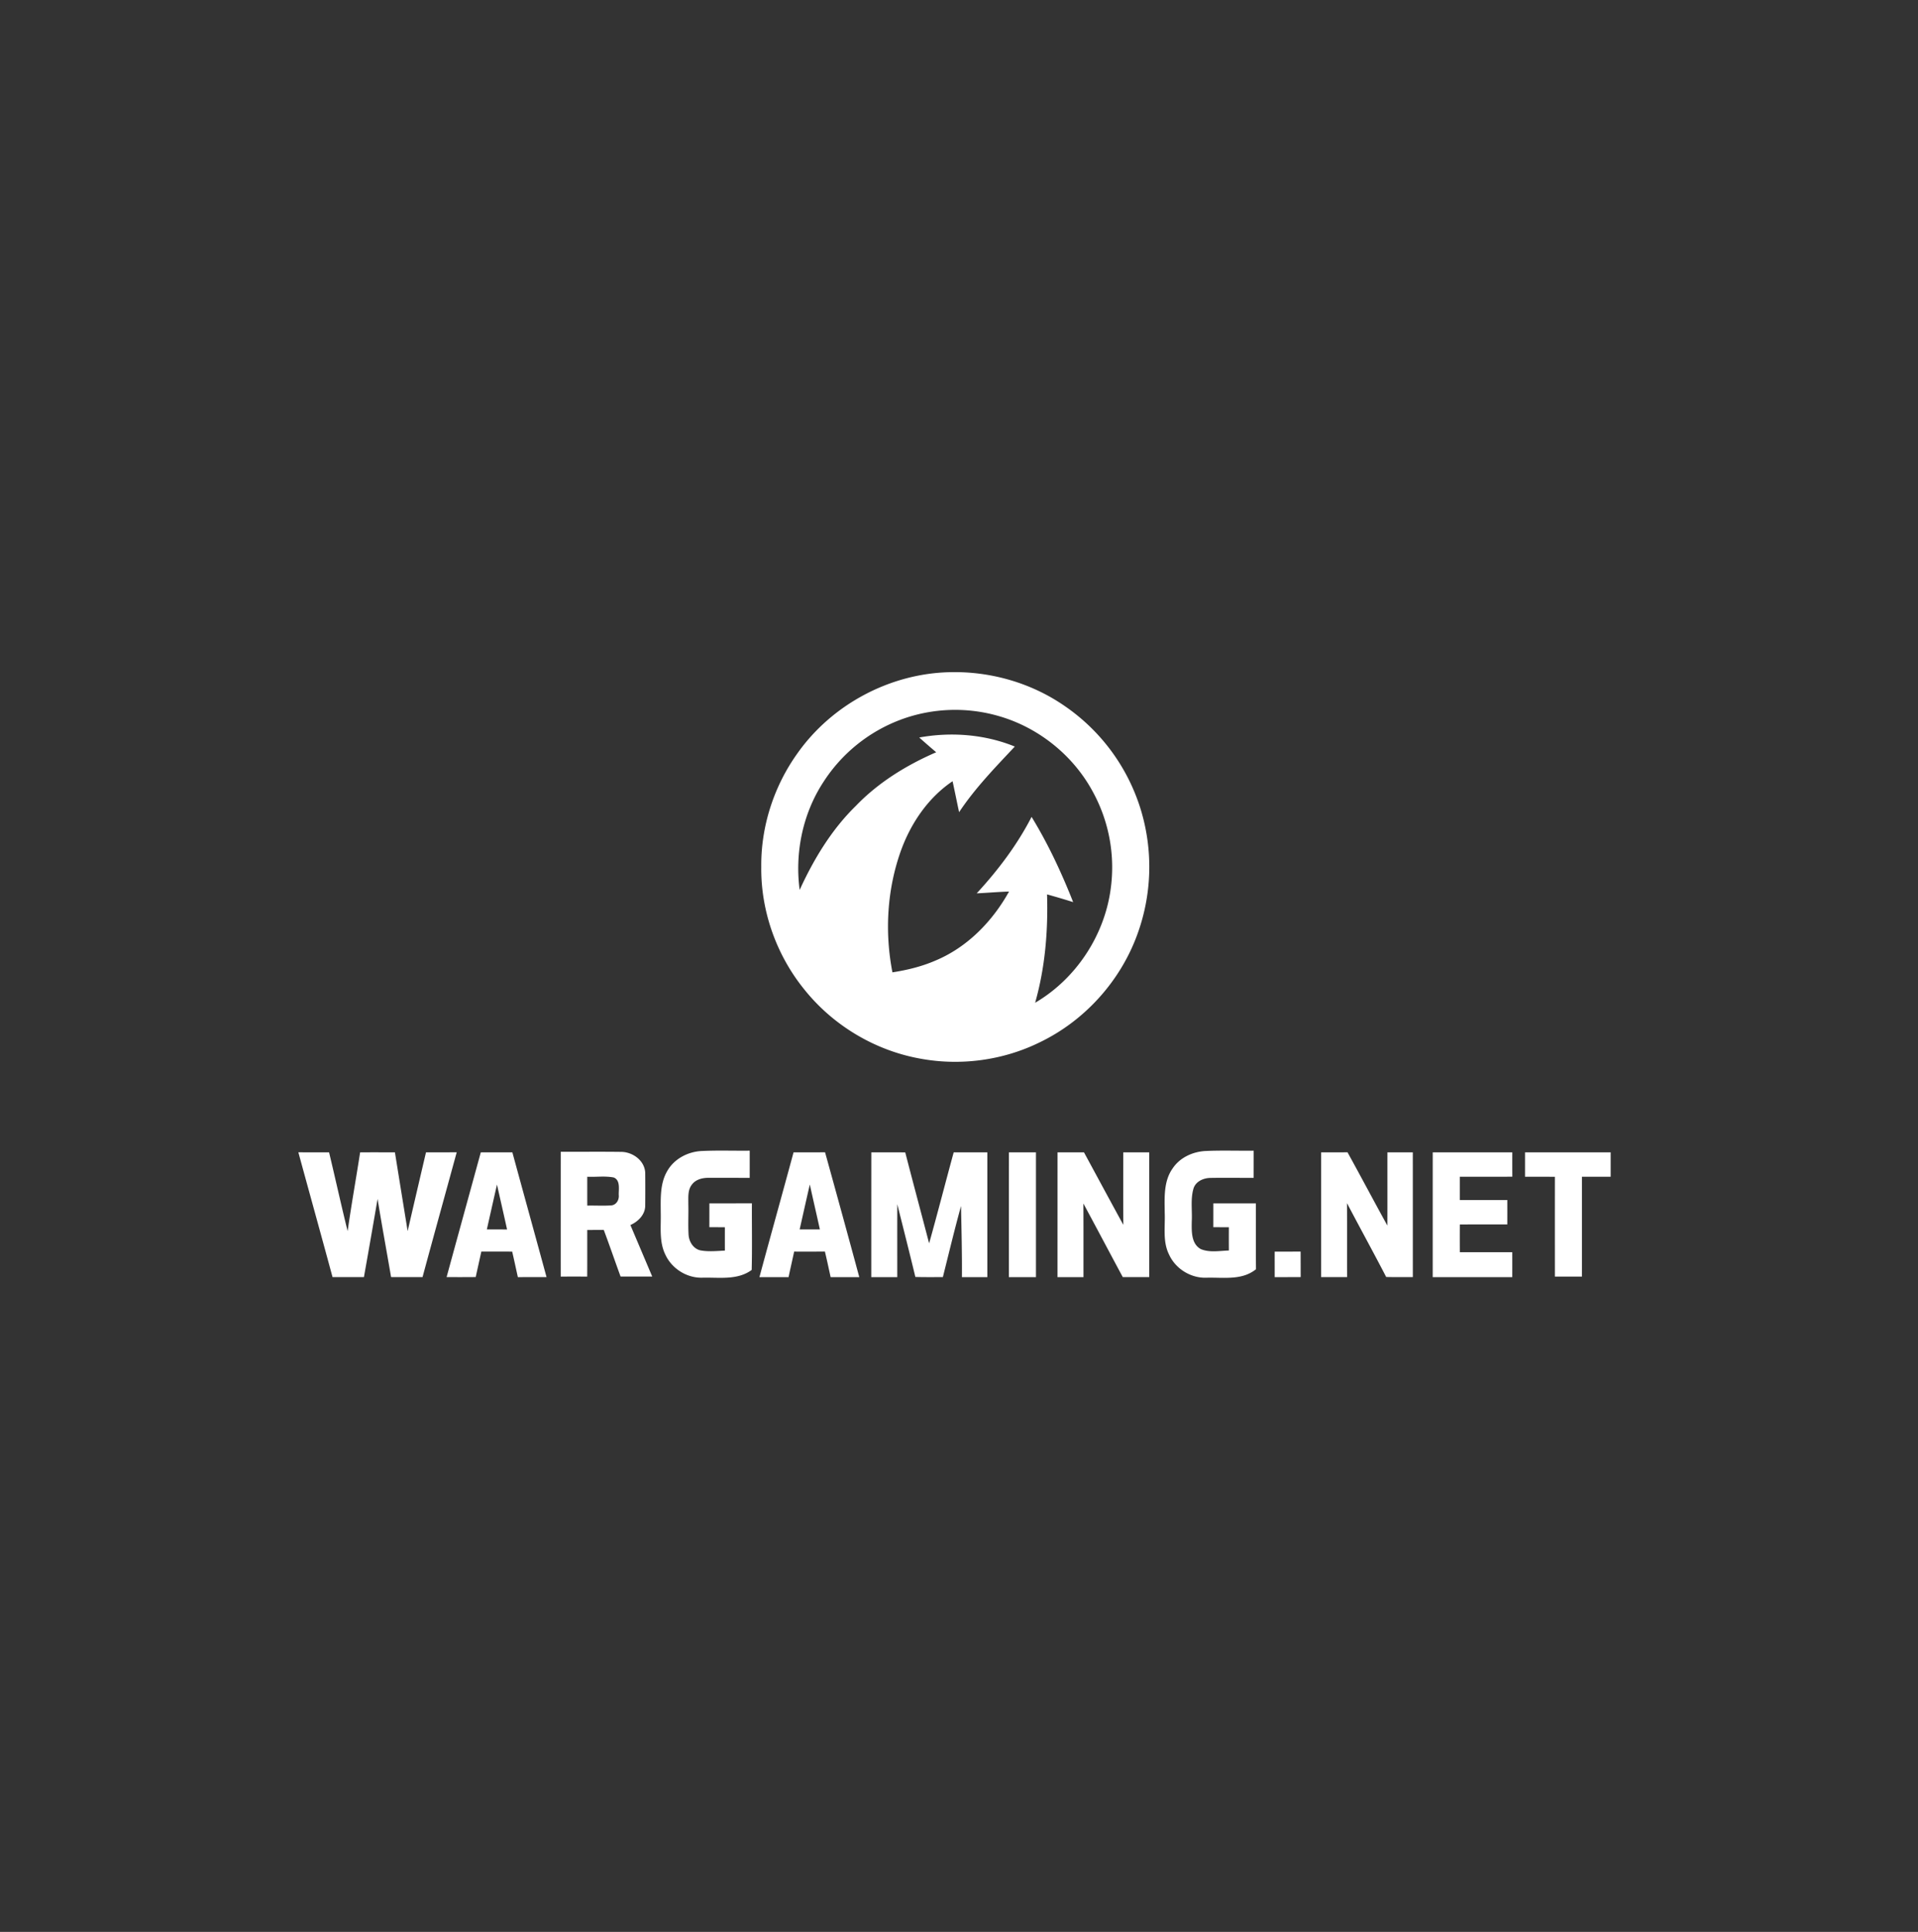 <?xml version="1.0" encoding="UTF-8"?> <svg xmlns="http://www.w3.org/2000/svg" width="140" height="141" fill="none"><rect width="100%" height="100%" fill="#333333" stroke="none"/> <path d="M69.376 49.059c2.955-.066 5.937.794 8.368 2.49a14.203 14.203 0 0 1 5.504 7.475 14.354 14.354 0 0 1-.286 9.322c-1.257 3.337-3.822 6.156-7.023 7.706-2.717 1.352-5.876 1.767-8.851 1.197-3.257-.603-6.273-2.414-8.351-4.998-2.05-2.509-3.21-5.746-3.17-8.992-.03-2.942.924-5.875 2.63-8.262 2.53-3.593 6.795-5.861 11.179-5.938Zm-3.65 3.474a11.494 11.494 0 0 0-5.624 4.544c-1.504 2.3-2.096 5.152-1.733 7.873 1.03-2.246 2.33-4.403 4.106-6.136 1.644-1.71 3.696-2.972 5.86-3.909a73.83 73.83 0 0 1-1.238-1.077c2.324-.422 4.781-.235 6.977.66-1.433 1.526-2.904 3.037-4.066 4.79-.163-.752-.313-1.508-.477-2.26-1.786 1.205-3.051 3.07-3.775 5.083-1.009 2.824-1.187 5.927-.615 8.866 1.065-.165 2.123-.421 3.115-.849 2.335-.966 4.178-2.858 5.396-5.047-.788.021-1.573.095-2.36.13 1.555-1.686 2.955-3.534 4.006-5.58 1.206 1.97 2.186 4.07 3.034 6.22a55.434 55.434 0 0 0-1.905-.563c.08 2.661-.14 5.34-.87 7.909 2.962-1.734 5.046-4.876 5.512-8.284a11.47 11.47 0 0 0-1.24-7.002c-1.406-2.683-3.923-4.743-6.816-5.605a11.418 11.418 0 0 0-7.287.236ZM48.701 85.475c.508-.905 1.528-1.43 2.545-1.469 1.158-.055 2.318-.01 3.478-.024l-.001 1.984c-.996.001-1.993-.004-2.99-.002-.455-.005-.957.115-1.237.505-.307.398-.246.931-.252 1.404.02.75-.026 1.5.018 2.25.032.502.345 1.02.864 1.136.588.108 1.19.044 1.785.017-.002-.568-.002-1.136 0-1.704-.378-.004-.755-.005-1.133-.007.002-.578.002-1.157.002-1.736l3.104-.001c-.009 1.62.024 3.242-.016 4.86-1.056.775-2.403.529-3.62.566-1.132.025-2.227-.673-2.693-1.708-.452-.942-.3-2.011-.325-3.022-.003-1.026-.066-2.129.471-3.049Zm36.892-.196c.532-.803 1.487-1.232 2.43-1.274 1.16-.053 2.324-.008 3.487-.022 0 .66 0 1.32-.002 1.983-1.05.006-2.1-.013-3.15.005-.508.005-1.078.25-1.241.772-.231.784-.082 1.613-.128 2.42-.008.697-.048 1.61.659 2.002.643.269 1.371.125 2.05.104-.005-.567-.003-1.132-.001-1.697l-1.133-.006.001-1.736h3.104c.007 1.602-.007 3.203.008 4.806-1.033.84-2.406.582-3.629.62-1.139.035-2.254-.659-2.72-1.701-.47-.944-.272-2.023-.312-3.035-.013-1.097-.092-2.3.576-3.24Zm-63.815-1.177c.747.003 1.494.002 2.242.002.46 1.915.879 3.84 1.355 5.752.271-1.921.616-3.832.912-5.751.847-.004 1.692-.002 2.54 0 .307 1.915.619 3.833.929 5.748.442-1.917.89-3.834 1.339-5.75.747 0 1.496.002 2.242-.002-.83 3.036-1.673 6.07-2.494 9.108-.766.002-1.531.004-2.297-.001-.325-1.903-.678-3.802-.985-5.708a859.06 859.06 0 0 1-.997 5.711h-2.291c-.822-3.038-1.666-6.07-2.495-9.109Zm10.82 9.11c.828-3.038 1.666-6.072 2.497-9.108h2.304c.827 3.038 1.668 6.07 2.494 9.106-.696.002-1.394 0-2.093.004-.138-.622-.269-1.244-.414-1.864-.75-.002-1.5 0-2.252-.002-.136.62-.276 1.239-.41 1.859-.708.008-1.418.005-2.127.005Zm2.939-3.481c.492-.002.984 0 1.476.004-.24-1.096-.493-2.188-.737-3.28-.247 1.091-.495 2.183-.739 3.276Zm5.392-5.668c1.454.005 2.907-.011 4.36.007.861-.017 1.758.61 1.808 1.518.008.813.008 1.626-.001 2.44-.02.644-.526 1.136-1.08 1.383.53 1.254 1.062 2.506 1.593 3.76h-2.31c-.414-1.133-.804-2.274-1.227-3.403l-1.207.003c-.001 1.134.004 2.269-.003 3.402-.644-.003-1.288-.003-1.932 0-.004-3.037 0-6.074 0-9.11Zm1.936 1.822c0 .703-.001 1.404.002 2.107.584-.015 1.168.026 1.75-.016.372-.03.588-.407.548-.755-.013-.428.132-1.078-.366-1.281-.635-.125-1.29-.024-1.934-.055Zm15.059-1.78c.766-.003 1.532.002 2.3-.004.84 3.034 1.676 6.07 2.498 9.111H60.63c-.138-.623-.268-1.247-.418-1.867-.748.008-1.496.005-2.245.004-.132.622-.277 1.24-.408 1.863h-2.126c.82-3.038 1.67-6.069 2.49-9.106Zm.445 5.627 1.477-.001c-.241-1.095-.496-2.186-.735-3.28-.253 1.092-.495 2.187-.742 3.281Zm5.23-5.628c.826.001 1.652-.005 2.478.006.57 2.215 1.165 4.423 1.743 6.637.62-2.208 1.188-4.43 1.793-6.642.817-.002 1.636-.002 2.455-.002v9.109h-1.855c.014-1.731-.033-3.46-.065-5.19-.476 1.72-.89 3.458-1.326 5.19-.67-.002-1.34.008-2.007-.012-.426-1.775-.878-3.543-1.319-5.313-.008 1.775-.001 3.548-.003 5.325h-1.896c.001-3.036 0-6.072.003-9.108Zm10.044.002c.657-.002 1.315-.002 1.975-.002v9.108H73.64c0-3.036 0-6.072.002-9.106Zm3.55 0c.643-.002 1.287-.004 1.931 0 .957 1.765 1.907 3.531 2.872 5.291-.011-1.764-.004-3.528-.004-5.291.631-.002 1.262-.002 1.893 0l.001 9.105h-1.931c-.964-1.79-1.91-3.587-2.876-5.374.013 1.792.004 3.583.007 5.376H77.19l.002-9.107Zm19.238-.002c.642 0 1.286.001 1.928-.002.982 1.776 1.928 3.57 2.909 5.347.008-1.783 0-3.564.004-5.345l1.853.001c.002 3.035.002 6.07.002 9.107-.649-.002-1.297.006-1.945-.01-.935-1.806-1.916-3.586-2.86-5.388.01 1.798 0 3.597.006 5.396-.632.003-1.265.002-1.897.002v-9.108Zm8.149.002c1.935-.002 3.871-.002 5.807-.002-.002.593-.002 1.185.002 1.778-1.278.008-2.556 0-3.834.003v1.7h3.467c.002.593.002 1.187 0 1.78-1.155.002-2.31.002-3.465.002-.004.673-.004 1.349 0 2.024h3.828c.002.607.002 1.214 0 1.822h-5.807c.001-3.037 0-6.073.002-9.107Zm6.735 0c2.085-.004 4.168 0 6.252-.002v1.781h-2.095c-.004 2.429 0 4.858-.004 7.287h-1.973c-.001-2.427-.003-4.855 0-7.282a198.02 198.02 0 0 0-2.18-.005v-1.78ZM93.043 91.35c.631 0 1.262 0 1.893-.002.003.62.003 1.24.004 1.86-.632.006-1.264.004-1.897.004 0-.621-.002-1.242 0-1.862Z" fill="#fff"></path> </svg> 